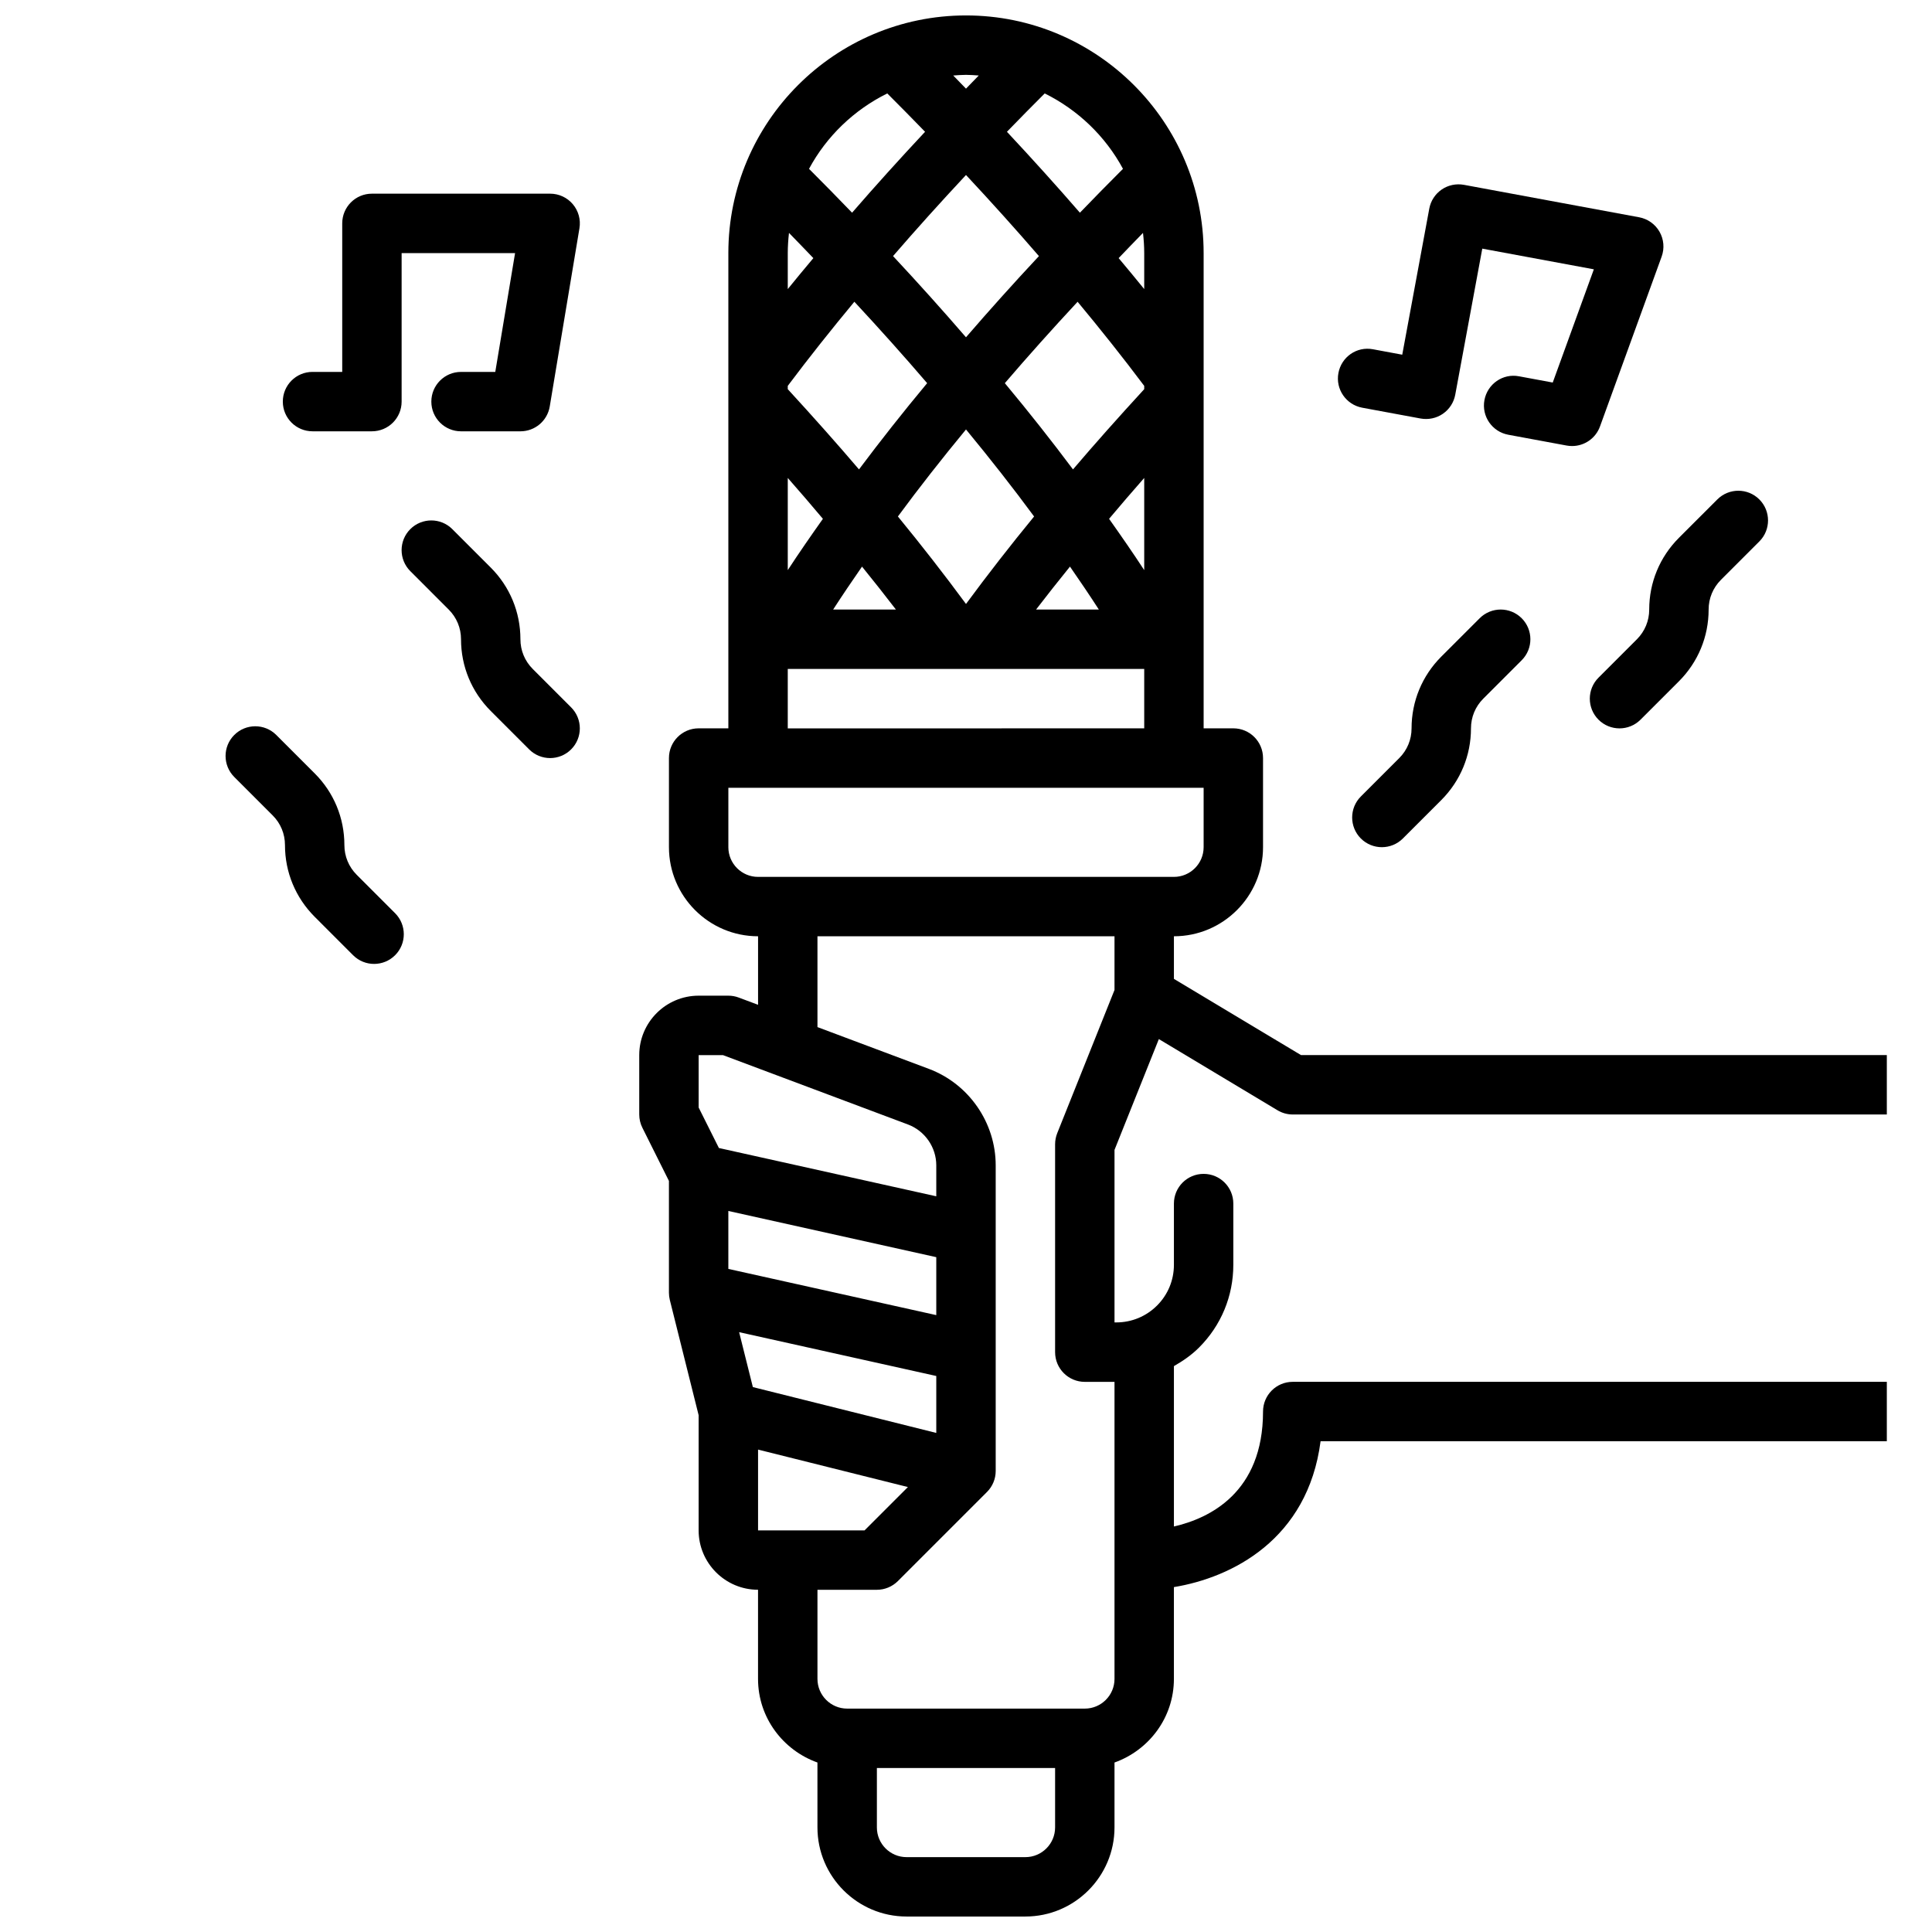<?xml version="1.0" encoding="UTF-8"?>
<!-- Uploaded to: ICON Repo, www.svgrepo.com, Generator: ICON Repo Mixer Tools -->
<svg width="800px" height="800px" version="1.1" viewBox="144 144 512 512" xmlns="http://www.w3.org/2000/svg">
 <defs>
  <clipPath id="a">
   <path d="m313 148.09h332v503.81h-332z"/>
  </clipPath>
 </defs>
 <g clip-path="url(#a)">
  <path d="m455.1 403.41v-11.289c13.023 0 23.617-10.594 23.617-23.617v-23.617c0-4.352-3.523-7.871-7.871-7.871h-7.871v-125.95c0-34.723-28.25-62.977-62.977-62.977-34.723 0-62.977 28.25-62.977 62.977v125.95h-7.871c-4.348 0-7.871 3.519-7.871 7.871v23.617c0 13.023 10.594 23.617 23.617 23.617v18.16l-5.109-1.914c-0.887-0.336-1.82-0.504-2.766-0.504h-7.871c-8.684 0-15.742 7.066-15.742 15.742v15.742c0 1.223 0.285 2.43 0.832 3.519l7.035 14.09v29.625c0 0.645 0.082 1.285 0.234 1.906l7.637 30.551v30.52c0 8.68 7.062 15.742 15.742 15.742v23.617c0 10.25 6.602 18.906 15.742 22.164l0.004 17.199c0 13.023 10.594 23.617 23.617 23.617h31.488c13.023 0 23.617-10.594 23.617-23.617v-17.195c9.145-3.262 15.742-11.918 15.742-22.168v-24.32c15.312-2.512 35.48-12.578 38.871-38.656h150.06v-15.742h-157.44c-4.348 0-7.871 3.519-7.871 7.871 0 21.492-14.188 28.297-23.617 30.465v-42.5c2.383-1.359 4.664-2.926 6.656-4.922 5.863-5.859 9.09-13.645 9.086-21.934v-16.219c0-4.352-3.523-7.871-7.871-7.871s-7.871 3.519-7.871 7.871v16.219c0 4.082-1.586 7.918-4.469 10.801-2.891 2.883-6.723 4.473-10.805 4.473h-0.469v-45.719l11.75-29.367 31.434 18.859c1.223 0.738 2.621 1.125 4.047 1.125h157.44v-15.742l-155.26-0.004zm-102.01-197.69c2.191 2.234 4.316 4.457 6.457 6.684-2.269 2.719-4.543 5.422-6.781 8.203v-9.539c0-1.809 0.125-3.59 0.324-5.348zm46.91-15.344c6.809 7.293 13.238 14.441 19.328 21.492-6.734 7.203-13.176 14.383-19.332 21.516-6.172-7.148-12.613-14.328-19.332-21.52 6.086-7.043 12.52-14.191 19.336-21.488zm47.23 20.691v9.539c-2.242-2.781-4.512-5.488-6.781-8.203 2.137-2.227 4.262-4.445 6.457-6.684 0.199 1.758 0.324 3.539 0.324 5.348zm0 84.02c-2.953-4.519-6.094-9.051-9.312-13.594 2.965-3.527 6.047-7.121 9.312-10.832zm0-48.828v0.875c-6.883 7.496-13.156 14.551-18.875 21.262-5.644-7.539-11.652-15.16-18.062-22.855 6.117-7.137 12.562-14.34 19.285-21.57 6.016 7.242 11.934 14.668 17.652 22.289zm-47.23 11.551c6.418 7.781 12.461 15.48 18.047 23.062-6.281 7.656-12.309 15.402-18.047 23.184-5.746-7.793-11.781-15.543-18.047-23.184 5.566-7.559 11.609-15.262 18.047-23.062zm-10.297-12.27c-6.426 7.715-12.434 15.34-18.062 22.855-5.731-6.723-12-13.773-18.875-21.262v-0.875c5.711-7.613 11.629-15.035 17.648-22.293 6.711 7.219 13.156 14.418 19.289 21.574zm-27.625 35.953c-3.223 4.547-6.363 9.082-9.312 13.594v-24.426c3.262 3.707 6.344 7.301 9.312 10.832zm10.367 12.664c3.055 3.781 6.059 7.559 8.98 11.375h-16.633c2.438-3.773 5.008-7.562 7.652-11.375zm55.109-0.004c2.641 3.812 5.211 7.602 7.648 11.379h-16.633c2.918-3.812 5.926-7.594 8.984-11.379zm14.047-105.41c-3.887 3.887-7.688 7.758-11.414 11.625-6.098-7.027-12.523-14.156-19.34-21.445 3.539-3.648 6.879-7.035 10.012-10.164 8.809 4.363 16.09 11.348 20.742 19.984zm-38.223-24.734c-1.082 1.105-2.258 2.332-3.379 3.484-1.121-1.152-2.297-2.379-3.383-3.484 1.121-0.078 2.238-0.172 3.383-0.172 1.141 0 2.258 0.094 3.379 0.172zm-24.242 4.75c3.137 3.129 6.477 6.519 10.016 10.164-6.824 7.293-13.254 14.422-19.344 21.445-3.731-3.871-7.527-7.746-11.41-11.625 4.648-8.637 11.93-15.625 20.738-19.984zm-26.371 152.52h94.465v15.742l-94.465 0.004zm-15.742 47.234v-15.742h125.95v15.742c0 4.344-3.531 7.871-7.871 7.871h-110.21c-4.34 0-7.871-3.527-7.871-7.871zm-7.875 55.102h6.445l49.031 18.387c4.488 1.688 7.5 6.031 7.5 10.82v8.211l-57.609-12.801-5.367-10.73zm15.746 125.95v-21.41l39.711 9.926-11.484 11.484zm47.23-72.402v15.355l-55.105-12.246v-15.355zm-48.609 34.426-3.637-14.551 52.246 11.613v15.09zm72.227 124.57h-31.488c-4.34 0-7.871-3.527-7.871-7.871v-15.742h47.23v15.742c0 4.34-3.531 7.871-7.871 7.871zm8.434-191.85c-0.367 0.93-0.562 1.922-0.562 2.922v55.105c0 4.352 3.523 7.871 7.871 7.871h7.871v78.719c0 4.344-3.531 7.871-7.871 7.871h-62.977c-4.34 0-7.871-3.527-7.871-7.871v-23.617h15.742c2.086 0 4.09-0.832 5.566-2.305l23.617-23.617c1.477-1.473 2.309-3.473 2.309-5.562v-81.004c0-11.316-7.117-21.586-17.711-25.562l-29.523-11.07v-24.062h78.719v14.227z"/>
 </g>
 <path d="m578.39 201.58-46.445-8.602c-2.043-0.367-4.176 0.07-5.891 1.254-1.723 1.184-2.902 3.004-3.281 5.059l-7.164 38.707-7.742-1.438c-4.324-0.824-8.383 2.031-9.176 6.312-0.793 4.273 2.035 8.379 6.309 9.172l15.484 2.867c2.055 0.367 4.176-0.07 5.891-1.254 1.723-1.184 2.902-3.004 3.281-5.059l7.164-38.707 29.566 5.481-10.895 30.004-8.926-1.652c-4.297-0.832-8.383 2.039-9.176 6.312-0.793 4.273 2.035 8.379 6.309 9.172l15.484 2.867c0.48 0.086 0.961 0.129 1.438 0.129 3.258 0 6.25-2.031 7.394-5.188l16.34-45.012c0.789-2.176 0.586-4.582-0.566-6.598-1.148-2.004-3.121-3.402-5.398-3.828z"/>
 <path d="m266.18 242.56c-4.348 0-7.871 3.519-7.871 7.871 0 4.352 3.523 7.871 7.871 7.871h15.742c3.848 0 7.133-2.781 7.766-6.582l7.871-47.23c0.379-2.281-0.262-4.613-1.758-6.379-1.492-1.77-3.691-2.785-6.008-2.785h-47.23c-4.348 0-7.871 3.519-7.871 7.871v39.359h-7.871c-4.348 0-7.871 3.519-7.871 7.871 0 4.352 3.523 7.871 7.871 7.871h15.742c4.348 0 7.871-3.519 7.871-7.871v-39.355h30.066l-5.246 31.488z"/>
 <path d="m577.8 313.41-10.18 10.18c-3.074 3.074-3.074 8.055 0 11.133 1.539 1.535 3.551 2.305 5.566 2.305s4.027-0.77 5.566-2.305l10.184-10.18c5.07-5.082 7.867-11.832 7.867-19.004 0-2.977 1.156-5.766 3.258-7.871l10.18-10.18c3.074-3.074 3.074-8.055 0-11.133-3.074-3.074-8.055-3.074-11.133 0l-10.184 10.18c-5.074 5.082-7.867 11.832-7.867 19.004 0 2.973-1.156 5.766-3.258 7.871z"/>
 <path d="m536.13 307.84-10.184 10.18c-5.07 5.082-7.867 11.832-7.867 19.004 0 2.977-1.156 5.766-3.258 7.871l-10.18 10.18c-3.074 3.074-3.074 8.055 0 11.133 1.539 1.535 3.551 2.305 5.566 2.305s4.027-0.77 5.566-2.305l10.184-10.18c5.07-5.082 7.867-11.832 7.867-19.004 0-2.977 1.156-5.766 3.258-7.871l10.18-10.18c3.074-3.074 3.074-8.055 0-11.133-3.074-3.074-8.059-3.074-11.133 0z"/>
 <path d="m285.18 321.28c-2.106-2.106-3.262-4.894-3.262-7.871 0-7.172-2.793-13.922-7.871-19.004l-10.18-10.18c-3.074-3.074-8.055-3.074-11.133 0-3.074 3.074-3.074 8.055 0 11.133l10.176 10.18c2.106 2.106 3.266 4.894 3.266 7.871 0 7.172 2.793 13.922 7.871 19.004l10.18 10.18c1.535 1.535 3.551 2.305 5.562 2.305 2.016 0 4.027-0.77 5.566-2.305 3.074-3.074 3.074-8.055 0-11.133z"/>
 <path d="m238.53 375.83c-2.102-2.106-3.262-4.906-3.262-7.871 0-7.188-2.797-13.938-7.871-19.004l-10.18-10.18c-3.074-3.074-8.055-3.074-11.133 0-3.074 3.074-3.074 8.055 0 11.133l10.184 10.188c2.098 2.09 3.254 4.891 3.254 7.863 0 7.18 2.797 13.922 7.875 19.004l10.176 10.18c1.539 1.539 3.551 2.305 5.566 2.305s4.027-0.77 5.566-2.305c3.074-3.074 3.074-8.055 0-11.133z"/>
</svg>